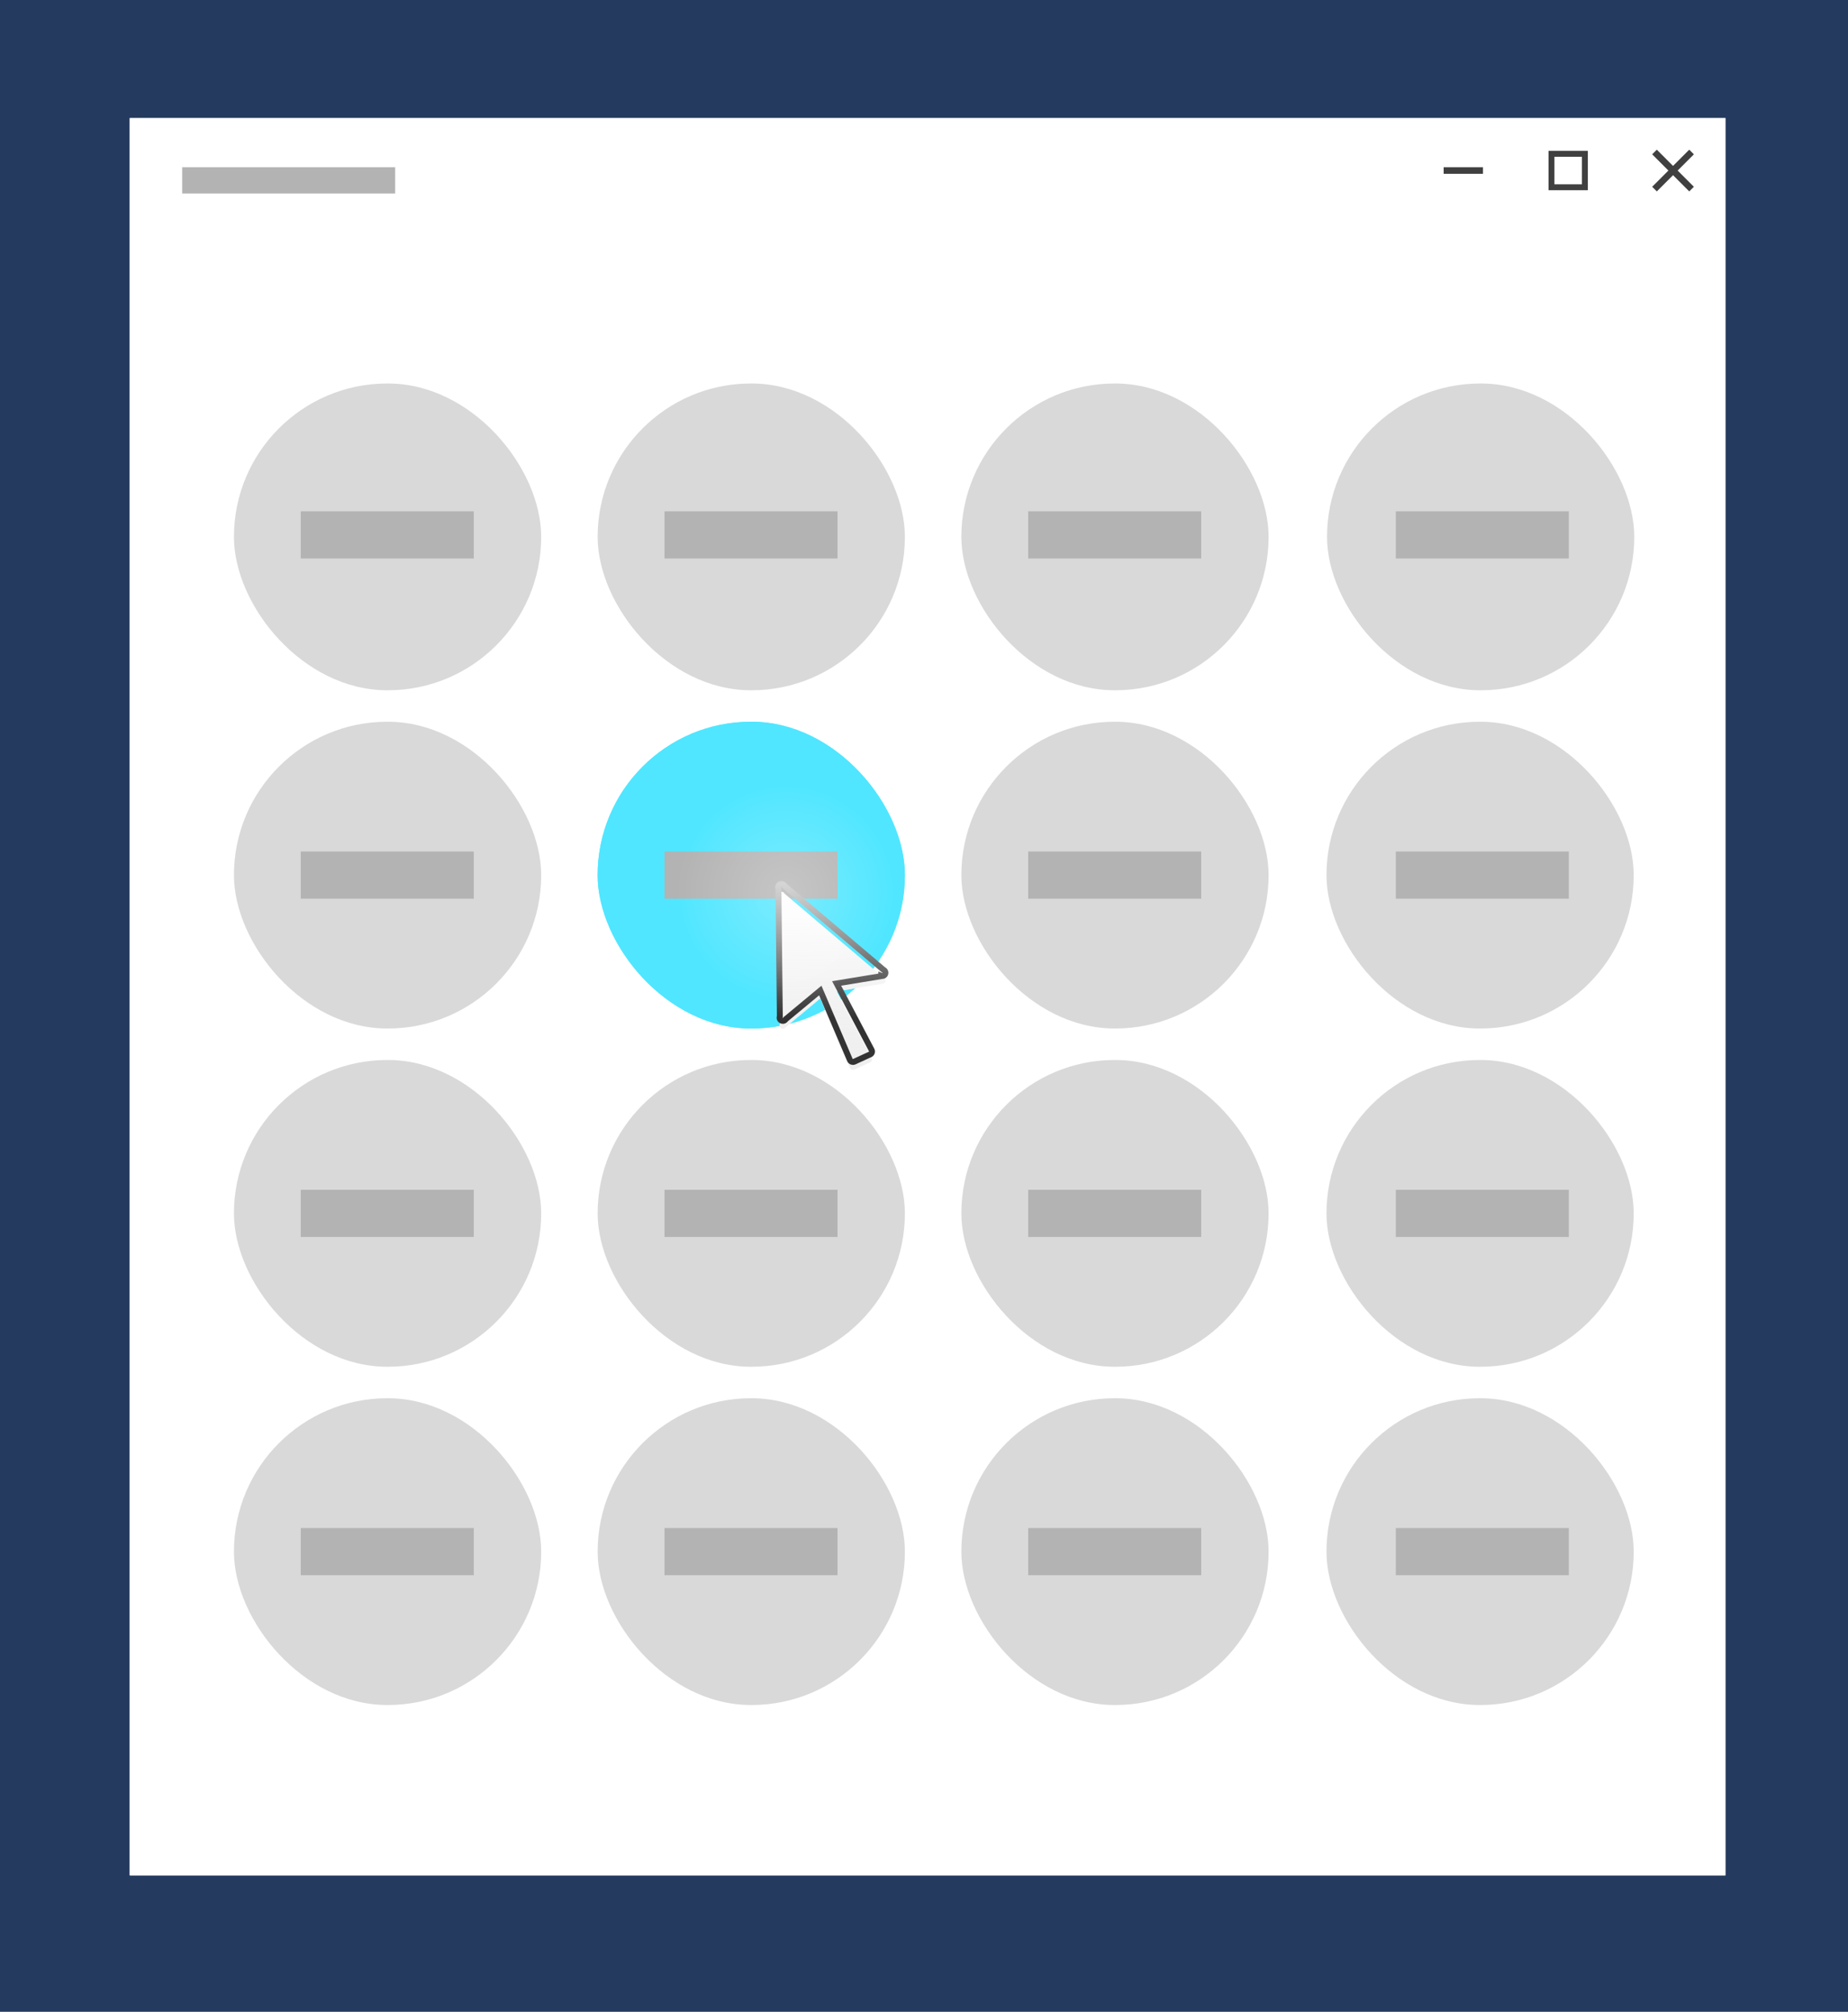 <svg width="940" height="1023" viewBox="0 0 940 1023" version="1.1" xmlns="http://www.w3.org/2000/svg" xmlns:xlink="http://www.w3.org/1999/xlink">
<g fill="none">
<g clip-path="url(#clip0)">
<rect width="940" height="1023" fill="#243A5E"/>
<path fill-rule="evenodd" clip-rule="evenodd" d="M 0 0L 811.667 0L 811.667 893.593L 0 893.593L 0 0Z" transform="translate(66 60.046)" fill="white"/>
<path fill-rule="evenodd" clip-rule="evenodd" d="M 0 0L 811.667 0L 811.667 893.593L 0 893.593L 0 0Z" transform="translate(66 60.046)" fill="white"/>
<g opacity="0.75">
<path fill-rule="evenodd" clip-rule="evenodd" d="M 20 3.334L 0 3.334L 0 0L 20 0L 20 3.334Z" transform="translate(734.333 85.054)" fill="black"/>
<rect x="1.5" y="1.5" width="17" height="17.006" stroke-width="3" transform="translate(787.666 76.718)" stroke="black"/>
<path fill-rule="evenodd" clip-rule="evenodd" d="M 10.607 8.252L 2.357 0L 0 2.358L 8.25 10.61L 0 18.862L 2.357 21.22L 10.606 12.967L 18.856 21.22L 21.214 18.862L 12.964 10.61L 21.213 2.358L 18.856 0L 10.607 8.252Z" transform="translate(840.394 76.112)" fill="black"/>
</g>
<rect width="156.279" height="156" rx="78" transform="translate(119 195)" fill="#D9D9D9"/>
<rect width="156.279" height="156" rx="78" transform="translate(304 195)" fill="#D9D9D9"/>
<rect width="156.279" height="156" rx="78" transform="translate(489 195)" fill="#D9D9D9"/>
<rect width="156.279" height="156" rx="78" transform="translate(675 195)" fill="#D9D9D9"/>
<rect width="156.279" height="156" rx="78" transform="translate(119 367)" fill="#D9D9D9"/>
<rect width="156.279" height="156" rx="78" transform="translate(304 367)" fill="#50E6FF"/>
<rect x="2.5" y="2.5" width="151.279" height="151" rx="75.5" stroke-width="5" transform="translate(304 367)" stroke="#50E6FF"/>
<rect width="156.279" height="156" rx="78" transform="translate(489 367)" fill="#D9D9D9"/>
<rect width="156.279" height="156" rx="78" transform="translate(674.721 367)" fill="#D9D9D9"/>
<rect width="156.279" height="156" rx="78" transform="translate(119 539)" fill="#D9D9D9"/>
<rect width="156.279" height="156" rx="78" transform="translate(304 539)" fill="#D9D9D9"/>
<rect width="156.279" height="156" rx="78" transform="translate(489 539)" fill="#D9D9D9"/>
<rect width="156.279" height="156" rx="78" transform="translate(674.721 539)" fill="#D9D9D9"/>
<rect width="156.279" height="156" rx="78" transform="translate(119 711)" fill="#D9D9D9"/>
<rect width="156.279" height="156" rx="78" transform="translate(304 711)" fill="#D9D9D9"/>
<rect width="156.279" height="156" rx="78" transform="translate(489 711)" fill="#D9D9D9"/>
<rect width="156.279" height="156" rx="78" transform="translate(674.721 711)" fill="#D9D9D9"/>
<rect width="108.333" height="13.337" transform="translate(92.666 85.054)" fill="#B3B3B3"/>
<rect width="88" height="24" transform="translate(153 260)" fill="#B3B3B3"/>
<rect width="88" height="24" transform="translate(153 433)" fill="#B3B3B3"/>
<rect width="88" height="24" transform="translate(153 605)" fill="#B3B3B3"/>
<rect width="88" height="24" transform="translate(338 605)" fill="#B3B3B3"/>
<rect width="88" height="24" transform="translate(338 433)" fill="#B3B3B3"/>
<rect width="88" height="24" transform="translate(338 260)" fill="#B3B3B3"/>
<rect width="88" height="24" transform="translate(523 260)" fill="#B3B3B3"/>
<rect width="88" height="24" transform="translate(710 260)" fill="#B3B3B3"/>
<rect width="88" height="24" transform="translate(710 433)" fill="#B3B3B3"/>
<rect width="88" height="24" transform="translate(523 433)" fill="#B3B3B3"/>
<rect width="88" height="24" transform="translate(523 605)" fill="#B3B3B3"/>
<rect width="88" height="24" transform="translate(523 777)" fill="#B3B3B3"/>
<rect width="88" height="24" transform="translate(338 777)" fill="#B3B3B3"/>
<rect width="88" height="24" transform="translate(153 777)" fill="#B3B3B3"/>
<rect width="88" height="24" transform="translate(710 605)" fill="#B3B3B3"/>
<rect width="88" height="24" transform="translate(710 777)" fill="#B3B3B3"/>
<g filter="url(#filter0_d)">
<path fill-rule="evenodd" clip-rule="evenodd" d="M 47.654 84.587L 29.755 50.569L 52.492 46.835L 52.492 46.689C 52.826 46.818 53.197 46.818 53.531 46.689C 53.846 46.566 54.117 46.353 54.307 46.078C 54.498 45.802 54.6 45.476 54.6 45.143C 54.6 44.81 54.498 44.484 54.307 44.208C 54.117 43.932 53.846 43.719 53.531 43.597L 3.248 0.973C 3.155 0.773 3.023 0.593 2.859 0.444C 2.695 0.295 2.503 0.178 2.293 0.103C 2.083 0.027 1.86 -0.008 1.637 0.001C 1.414 0.011 1.194 0.063 0.992 0.156C 0.579 0.346 0.259 0.69 0.104 1.111C -0.052 1.532 -0.032 1.997 0.161 2.403L 0.873 67.315C 0.697 67.736 0.697 68.208 0.873 68.628C 0.966 68.828 1.098 69.008 1.262 69.157C 1.426 69.307 1.618 69.423 1.828 69.499C 2.038 69.575 2.261 69.609 2.484 69.6C 2.707 69.591 2.926 69.538 3.129 69.445C 3.449 69.3 3.711 69.053 3.871 68.745L 21.443 54.158L 36.522 89.517C 36.615 89.717 36.747 89.897 36.911 90.046C 37.075 90.196 37.267 90.312 37.477 90.388C 37.687 90.464 37.91 90.498 38.133 90.489C 38.356 90.48 38.576 90.427 38.778 90.334L 46.526 86.775C 46.752 86.713 46.962 86.605 47.144 86.459C 47.325 86.312 47.473 86.13 47.58 85.924C 47.686 85.719 47.747 85.493 47.76 85.263C 47.772 85.033 47.736 84.802 47.654 84.587Z" transform="translate(395.8 449.51)" fill="white"/>
<path fill-rule="evenodd" clip-rule="evenodd" d="M 47.654 84.587L 29.755 50.569L 52.492 46.835L 52.492 46.689C 52.826 46.818 53.197 46.818 53.531 46.689C 53.846 46.566 54.117 46.353 54.307 46.078C 54.498 45.802 54.6 45.476 54.6 45.143C 54.6 44.81 54.498 44.484 54.307 44.208C 54.117 43.932 53.846 43.719 53.531 43.597L 3.248 0.973C 3.155 0.773 3.023 0.593 2.859 0.444C 2.695 0.295 2.503 0.178 2.293 0.103C 2.083 0.027 1.86 -0.008 1.637 0.001C 1.414 0.011 1.194 0.063 0.992 0.156C 0.579 0.346 0.259 0.69 0.104 1.111C -0.052 1.532 -0.032 1.997 0.161 2.403L 0.873 67.315C 0.697 67.736 0.697 68.208 0.873 68.628C 0.966 68.828 1.098 69.008 1.262 69.157C 1.426 69.307 1.618 69.423 1.828 69.499C 2.038 69.575 2.261 69.609 2.484 69.6C 2.707 69.591 2.926 69.538 3.129 69.445C 3.449 69.3 3.711 69.053 3.871 68.745L 21.443 54.158L 36.522 89.517C 36.615 89.717 36.747 89.897 36.911 90.046C 37.075 90.196 37.267 90.312 37.477 90.388C 37.687 90.464 37.91 90.498 38.133 90.489C 38.356 90.48 38.576 90.427 38.778 90.334L 46.526 86.775C 46.752 86.713 46.962 86.605 47.144 86.459C 47.325 86.312 47.473 86.13 47.58 85.924C 47.686 85.719 47.747 85.493 47.76 85.263C 47.772 85.033 47.736 84.802 47.654 84.587Z" transform="translate(395.8 449.51)" fill="url(#paint0_linear)"/>
</g>
<path d="M 47.654 84.587L 29.755 50.569L 52.492 46.835L 52.492 46.689C 52.826 46.818 53.197 46.818 53.531 46.689C 53.846 46.566 54.117 46.353 54.307 46.078C 54.498 45.802 54.6 45.476 54.6 45.143C 54.6 44.81 54.498 44.484 54.307 44.208C 54.117 43.932 53.846 43.719 53.531 43.597L 53.531 43.597L 3.248 0.973C 3.155 0.773 3.023 0.593 2.859 0.444C 2.695 0.295 2.503 0.178 2.293 0.103C 2.083 0.027 1.86 -0.008 1.637 0.001C 1.414 0.011 1.194 0.063 0.992 0.156C 0.579 0.346 0.259 0.69 0.104 1.111C -0.052 1.532 -0.032 1.997 0.161 2.403L 0.873 67.315C 0.697 67.736 0.697 68.208 0.873 68.628C 0.966 68.828 1.098 69.008 1.262 69.157C 1.426 69.307 1.618 69.423 1.828 69.499C 2.038 69.575 2.261 69.609 2.484 69.6C 2.707 69.591 2.926 69.538 3.129 69.445C 3.449 69.3 3.711 69.053 3.871 68.745L 3.871 68.745L 21.443 54.158L 36.522 89.517C 36.615 89.717 36.747 89.897 36.911 90.046C 37.075 90.196 37.267 90.312 37.477 90.388C 37.687 90.464 37.91 90.498 38.133 90.489C 38.356 90.48 38.576 90.427 38.778 90.334L 46.526 86.775C 46.752 86.713 46.962 86.605 47.144 86.459C 47.325 86.312 47.473 86.13 47.58 85.924C 47.686 85.719 47.747 85.493 47.76 85.263C 47.772 85.033 47.736 84.802 47.654 84.587L 47.654 84.587Z" stroke-width="3" stroke-miterlimit="10" transform="translate(395.8 449.51)" stroke="url(#paint1_linear)"/>
<ellipse cx="56" cy="55.686" rx="56" ry="55.686" transform="translate(344 398)" fill="url(#paint2_radial)" fill-opacity="0.25" style="mix-blend-mode:overlay"/>
</g>
</g>
<defs>
<filter id="filter0_d" x="355.8" y="413.51" width="134.6" height="170.49" filterUnits="userSpaceOnUse" color-interpolation-filters="sRGB">
<feFlood flood-opacity="0" result="BackgroundImageFix"/>
<feColorMatrix in="SourceAlpha" type="matrix" values="0 0 0 0 0 0 0 0 0 0 0 0 0 0 0 0 0 0 255 0"/>
<feOffset dy="4"/>
<feGaussianBlur stdDeviation="20"/>
<feColorMatrix type="matrix" values="0 0 0 0 0.212 0 0 0 0 0.291 0 0 0 0 0.352 0 0 0 0.5 0"/>
<feBlend mode="normal" in2="BackgroundImageFix" result="effect1_dropShadow"/>
<feBlend mode="normal" in="SourceGraphic" in2="effect1_dropShadow" result="shape"/>
</filter>

<linearGradient id="paint0_linear" x2="1" gradientUnits="userSpaceOnUse" gradientTransform="matrix(-0.7 146.176 -88.2 -0.418 71.4 0.209)">
<stop stop-color="white"/>
<stop offset="1" stop-color="#D5D5D5" stop-opacity="0.41"/>
</linearGradient>
<linearGradient id="paint1_linear" x2="1" gradientUnits="userSpaceOnUse" gradientTransform="matrix(5.63144e-07 -68.216 41.16 3.31458e-07 6.02 68.216)">
<stop stop-color="#333333"/>
<stop offset="1" stop-color="#C8C8C8"/>
</linearGradient>
<radialGradient id="paint2_radial" cx="0.5" cy="0.5" r="0.5" gradientUnits="userSpaceOnUse" gradientTransform="matrix(0 111.373 -112 0 112 0)">
<stop stop-color="white"/>
<stop offset="1" stop-color="white" stop-opacity="0"/>
</radialGradient>

<clipPath id="clip0">
<rect width="940" height="1023" fill="white"/>
</clipPath>

</defs>
</svg>

